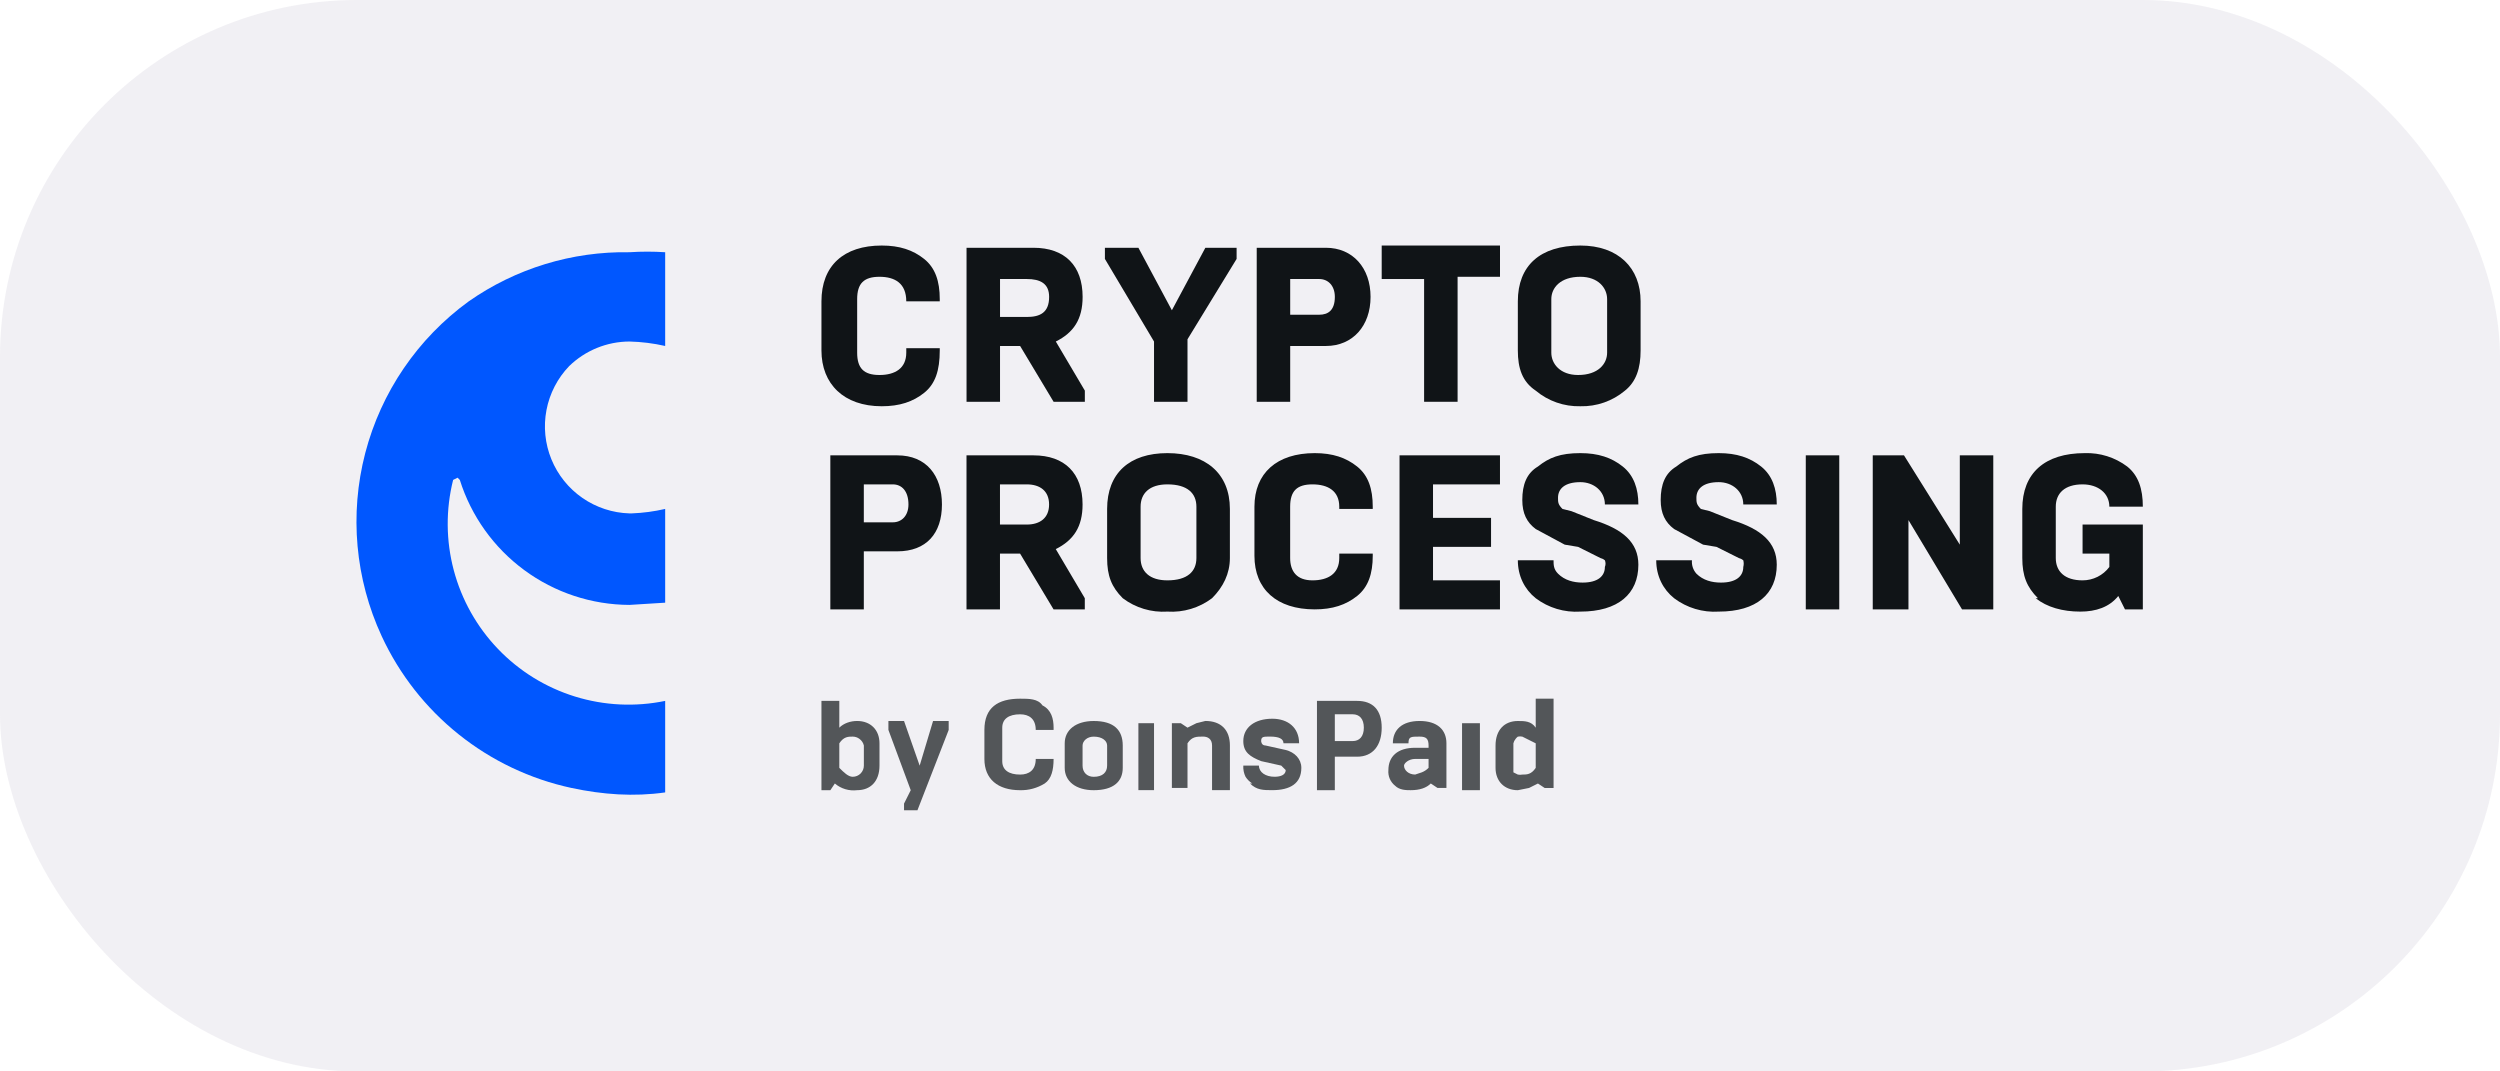 <svg width="112" height="48" viewBox="0 0 112 48" fill="none" xmlns="http://www.w3.org/2000/svg">
<g clip-path="url(#clip0_2014_13399)">
<rect width="112" height="48" rx="16" fill="#B9B6CC" fill-opacity="0.2"/>
<g clip-path="url(#clip1_2014_13399)">
<g clip-path="url(#clip2_2014_13399)">
<g clip-path="url(#clip3_2014_13399)">
<path d="M36.801 15.7V13.5C36.801 11.9 37.801 11 39.501 11C40.301 11 40.901 11.2 41.401 11.6C41.901 12 42.101 12.6 42.101 13.4V13.5H40.601C40.601 12.7 40.101 12.4 39.401 12.4C38.701 12.4 38.401 12.7 38.401 13.4V15.8C38.401 16.5 38.701 16.8 39.401 16.8C40.101 16.8 40.601 16.5 40.601 15.8V15.6H42.101V15.7C42.101 16.6 41.901 17.2 41.401 17.6C40.901 18 40.301 18.2 39.501 18.2C37.801 18.2 36.801 17.2 36.801 15.7Z" fill="#101417"/>
<path fill-rule="evenodd" clip-rule="evenodd" d="M43.301 18V11.1H46.301C47.701 11.1 48.501 11.9 48.501 13.3C48.501 14.3 48.101 14.9 47.301 15.3L48.601 17.5V18H47.201L45.701 15.5H44.801V18H43.301ZM44.801 14.2H46.001C46.601 14.2 47.001 14 47.001 13.3C47.001 12.7 46.601 12.5 46.001 12.5H44.801V14.2Z" fill="#101417"/>
<path d="M51.7 18V15.3L49.5 11.6V11.1H51L52.5 13.9L54 11.1H55.4V11.6L53.2 15.2V18H51.7Z" fill="#101417"/>
<path fill-rule="evenodd" clip-rule="evenodd" d="M56.301 18V11.1H59.401C60.601 11.1 61.401 12 61.401 13.3C61.401 14.6 60.601 15.5 59.401 15.5H57.801V18H56.301ZM57.801 14.1H59.101C59.501 14.1 59.801 13.9 59.801 13.3C59.801 12.8 59.501 12.5 59.101 12.5H57.801V14V14.1Z" fill="#101417"/>
<path d="M63.8 18V12.5H61.9V11H67.2V12.4H65.3V18H63.8Z" fill="#101417"/>
<path fill-rule="evenodd" clip-rule="evenodd" d="M73.499 15.7C73.499 16.5 73.299 17.1 72.799 17.5C72.24 17.969 71.529 18.218 70.799 18.2C70.07 18.218 69.359 17.969 68.799 17.5C68.199 17.1 67.999 16.5 67.999 15.7V13.5C67.999 11.9 68.999 11 70.799 11C72.499 11 73.499 12 73.499 13.5V15.7ZM71.999 13.4C71.999 12.9 71.599 12.4 70.799 12.4C69.899 12.4 69.499 12.9 69.499 13.4V15.8C69.499 16.3 69.899 16.8 70.699 16.8C71.599 16.8 71.999 16.3 71.999 15.8V13.4ZM37.199 27.3V20.4H40.199C41.499 20.4 42.199 21.3 42.199 22.6C42.199 23.9 41.499 24.7 40.199 24.7H38.699V27.3H37.199ZM38.699 23.4H39.999C40.399 23.4 40.699 23.1 40.699 22.6C40.699 22 40.399 21.7 39.999 21.7H38.699V23.4ZM43.299 27.3V20.4H46.299C47.699 20.4 48.499 21.2 48.499 22.6C48.499 23.6 48.099 24.2 47.299 24.6L48.599 26.8V27.3H47.199L45.699 24.8H44.799V27.3H43.299ZM44.799 23.5H45.999C46.599 23.5 46.999 23.2 46.999 22.6C46.999 22 46.599 21.7 45.999 21.7H44.799V23.5ZM55.099 25C55.099 25.7 54.799 26.3 54.299 26.8C53.726 27.233 53.016 27.446 52.299 27.4C51.582 27.446 50.873 27.233 50.299 26.8C49.799 26.3 49.599 25.8 49.599 25V22.8C49.599 21.2 50.599 20.3 52.299 20.3C53.999 20.3 55.099 21.2 55.099 22.8V25ZM53.599 22.7C53.599 22.1 53.199 21.7 52.299 21.7C51.499 21.7 51.099 22.1 51.099 22.7V25C51.099 25.6 51.499 26 52.299 26C53.199 26 53.599 25.6 53.599 25V22.7Z" fill="#101417"/>
<path d="M56.199 25V22.7C56.199 21.2 57.199 20.3 58.899 20.3C59.699 20.3 60.299 20.5 60.799 20.9C61.299 21.3 61.499 21.9 61.499 22.7V22.8H59.999V22.7C59.999 22 59.499 21.7 58.799 21.7C58.099 21.7 57.799 22 57.799 22.7V25C57.799 25.6 58.099 26 58.799 26C59.499 26 59.999 25.7 59.999 25V24.8H61.499V24.9C61.499 25.7 61.299 26.3 60.799 26.7C60.299 27.1 59.699 27.3 58.899 27.3C57.199 27.3 56.199 26.4 56.199 24.9V25ZM62.699 27.3V20.4H67.199V21.7H64.199V23.2H66.799V24.5H64.199V26H67.199V27.3H62.699ZM68.799 26.8C68.299 26.4 67.999 25.8 67.999 25.1H69.599C69.599 25.3 69.599 25.5 69.799 25.7C70.099 26 70.499 26.1 70.899 26.1C71.599 26.1 71.899 25.8 71.899 25.4C71.938 25.304 71.938 25.197 71.899 25.1C71.841 25.052 71.773 25.018 71.699 25L70.699 24.5L70.099 24.4L68.799 23.7C68.399 23.4 68.199 23 68.199 22.4C68.199 21.7 68.399 21.2 68.899 20.9C69.399 20.5 69.899 20.3 70.799 20.3C71.599 20.3 72.199 20.5 72.699 20.9C73.199 21.3 73.399 21.9 73.399 22.6H71.899C71.899 22 71.399 21.6 70.799 21.6C70.099 21.6 69.799 21.9 69.799 22.3C69.799 22.5 69.799 22.6 69.999 22.8L70.399 22.9L70.899 23.1L71.399 23.3C72.699 23.7 73.399 24.3 73.399 25.3C73.399 26.6 72.499 27.4 70.799 27.4C70.082 27.446 69.373 27.233 68.799 26.8ZM74.999 26.8C74.499 26.4 74.199 25.8 74.199 25.1H75.799C75.79 25.209 75.803 25.318 75.837 25.421C75.872 25.524 75.927 25.619 75.999 25.7C76.299 26 76.699 26.1 77.099 26.1C77.799 26.1 78.099 25.8 78.099 25.4C78.125 25.302 78.125 25.199 78.099 25.1C78.041 25.052 77.973 25.018 77.899 25L76.899 24.5L76.299 24.4L74.999 23.7C74.599 23.4 74.399 23 74.399 22.4C74.399 21.7 74.599 21.2 75.099 20.9C75.599 20.5 76.099 20.3 76.999 20.3C77.799 20.3 78.399 20.5 78.899 20.9C79.399 21.3 79.599 21.9 79.599 22.6H78.099C78.099 22 77.599 21.6 76.999 21.6C76.299 21.6 75.999 21.9 75.999 22.3C75.999 22.5 75.999 22.6 76.199 22.8L76.599 22.9L77.099 23.1L77.599 23.3C78.899 23.7 79.599 24.3 79.599 25.3C79.599 26.6 78.699 27.4 76.999 27.4C76.282 27.446 75.573 27.233 74.999 26.8ZM80.899 27.3V20.4H82.399V27.3H80.899ZM83.899 27.3V20.4H85.299L87.799 24.4V20.4H89.299V27.3H87.899L85.499 23.3V27.3H83.899ZM91.299 26.8C90.799 26.3 90.599 25.8 90.599 25V22.8C90.599 21.2 91.599 20.3 93.399 20.3C94.082 20.278 94.753 20.49 95.299 20.9C95.799 21.3 95.999 21.9 95.999 22.7H94.499C94.499 22.1 93.999 21.7 93.299 21.7C92.499 21.7 92.099 22.1 92.099 22.7V25C92.099 25.6 92.499 26 93.299 26C93.532 26 93.762 25.946 93.97 25.842C94.178 25.738 94.359 25.587 94.499 25.4V24.8H93.299V23.5H95.999V27.3H95.199L94.899 26.7C94.499 27.2 93.899 27.4 93.199 27.4C92.399 27.4 91.699 27.2 91.199 26.8H91.299Z" fill="#101417"/>
<path opacity="0.7" fill-rule="evenodd" clip-rule="evenodd" d="M36.801 35.4V31.4H37.601V32.6C37.801 32.4 38.101 32.3 38.401 32.3C39.001 32.3 39.401 32.7 39.401 33.3V34.3C39.401 35 39.001 35.4 38.401 35.4C38.222 35.422 38.041 35.407 37.869 35.355C37.697 35.304 37.538 35.217 37.401 35.1L37.201 35.4H36.801ZM37.601 34.4C37.801 34.6 38.001 34.8 38.201 34.8C38.333 34.8 38.461 34.748 38.554 34.654C38.648 34.56 38.701 34.433 38.701 34.3V33.4C38.674 33.279 38.602 33.172 38.501 33.1C38.414 33.035 38.309 33 38.201 33C38.001 33 37.801 33 37.601 33.3V34.4Z" fill="#101417"/>
<path opacity="0.7" d="M40.501 36.301V36.001L40.801 35.401L39.801 32.701V32.301H40.501L41.201 34.301L41.801 32.301H42.501V32.701L41.101 36.301H40.501ZM44.101 34.001V32.701C44.101 31.701 44.701 31.301 45.701 31.301C46.101 31.301 46.501 31.301 46.701 31.601C47.101 31.801 47.201 32.201 47.201 32.601V32.701H46.401C46.401 32.201 46.101 32.001 45.701 32.001C45.201 32.001 44.901 32.201 44.901 32.601V34.101C44.901 34.501 45.201 34.701 45.701 34.701C46.101 34.701 46.401 34.501 46.401 34.001H47.201C47.201 34.501 47.101 34.901 46.801 35.101C46.471 35.305 46.089 35.41 45.701 35.401C44.701 35.401 44.101 34.901 44.101 34.001Z" fill="#101417"/>
<path opacity="0.7" fill-rule="evenodd" clip-rule="evenodd" d="M47.699 34.301V33.301C47.699 32.701 48.199 32.301 48.999 32.301C49.899 32.301 50.299 32.701 50.299 33.401V34.401C50.299 35.001 49.899 35.401 48.999 35.401C48.199 35.401 47.699 35.001 47.699 34.401V34.301ZM49.599 34.301V33.401C49.599 33.201 49.399 33.001 48.999 33.001C48.699 33.001 48.499 33.201 48.499 33.401V34.301C48.499 34.601 48.699 34.801 48.999 34.801C49.399 34.801 49.599 34.601 49.599 34.301Z" fill="#101417"/>
<path opacity="0.7" d="M51 35.399V32.399H51.7V35.399H51ZM52.5 35.399V32.399H52.9L53.2 32.599L53.6 32.399L54 32.299C54.7 32.299 55.1 32.699 55.1 33.399V35.399H54.3V33.399C54.3 33.099 54.1 32.999 53.9 32.999C53.6 32.999 53.4 32.999 53.2 33.299V35.299H52.5V35.399ZM56.1 35.099C55.98 35.022 55.877 34.919 55.8 34.799C55.724 34.644 55.69 34.472 55.7 34.299H56.4C56.4 34.599 56.7 34.799 57.1 34.799C57.4 34.799 57.6 34.699 57.6 34.499L57.4 34.299L56.5 34.099C56 33.899 55.7 33.699 55.7 33.199C55.7 32.599 56.2 32.199 57 32.199C57.7 32.199 58.2 32.599 58.2 33.299H57.5C57.5 33.099 57.3 32.999 56.9 32.999C56.6 32.999 56.5 32.999 56.5 33.199C56.5 33.199 56.5 33.399 56.7 33.399L57.6 33.599C58 33.699 58.3 33.999 58.3 34.399C58.3 35.099 57.8 35.399 57 35.399C56.6 35.399 56.3 35.399 56 35.099H56.1Z" fill="#101417"/>
<path opacity="0.7" fill-rule="evenodd" clip-rule="evenodd" d="M59 35.4V31.4H60.8C61.5 31.4 61.9 31.8 61.9 32.6C61.9 33.4 61.5 33.9 60.8 33.9H59.8V35.4H59ZM59.8 33.2H60.6C60.9 33.2 61.1 33 61.1 32.6C61.1 32.2 60.9 32 60.6 32H59.8V33.2ZM62.5 35.2C62.396 35.118 62.314 35.011 62.261 34.888C62.209 34.766 62.188 34.633 62.2 34.5C62.2 33.9 62.6 33.5 63.4 33.5H64V33.4C64 33.1 63.9 33 63.6 33C63.2 33 63.1 33 63.1 33.3H62.4C62.4 32.7 62.8 32.3 63.6 32.3C64.4 32.3 64.8 32.7 64.8 33.3V35.3H64.4L64.1 35.1C63.9 35.3 63.6 35.4 63.2 35.4C63 35.4 62.7 35.4 62.5 35.2ZM64 34.5V34H63.4C63.1 34 62.9 34.2 62.9 34.3C62.9 34.5 63.1 34.7 63.4 34.7L63.7 34.6C63.812 34.555 63.914 34.487 64 34.4V34.5Z" fill="#101417"/>
<path opacity="0.7" d="M65.5 35.4V32.4H66.3V35.4H65.5Z" fill="#101417"/>
<path opacity="0.7" fill-rule="evenodd" clip-rule="evenodd" d="M69.6 31.301V35.301H69.2L68.9 35.101L68.5 35.301L68 35.401C67.4 35.401 67 35.001 67 34.401V33.401C67 32.701 67.4 32.301 68 32.301C68.3 32.301 68.6 32.301 68.8 32.601V31.301H69.6ZM68.8 33.301L68.2 33.001C68.134 32.987 68.066 32.987 68 33.001C67.962 33.029 67.928 33.063 67.9 33.101C67.852 33.159 67.818 33.227 67.8 33.301C67.797 33.334 67.797 33.367 67.8 33.401V34.501C67.797 34.534 67.797 34.568 67.8 34.601L68 34.701C68.066 34.714 68.134 34.714 68.2 34.701C68.4 34.701 68.6 34.701 68.8 34.401V33.301Z" fill="#101417"/>
<path d="M25.5 16.4C26.224 15.698 27.192 15.303 28.2 15.3C28.739 15.313 29.275 15.38 29.8 15.5V11.3C29.267 11.265 28.733 11.265 28.2 11.3C25.628 11.256 23.108 12.026 21 13.5C18.713 15.161 17.074 17.565 16.362 20.301C15.651 23.037 15.912 25.935 17.1 28.5C17.894 30.214 19.075 31.72 20.55 32.9C22.025 34.08 23.754 34.902 25.6 35.3C27 35.6 28.4 35.7 29.8 35.5V31.4C28.458 31.678 27.066 31.61 25.757 31.204C24.447 30.798 23.262 30.066 22.313 29.076C21.364 28.087 20.681 26.873 20.329 25.548C19.977 24.223 19.967 22.83 20.3 21.5L20.5 21.4L20.6 21.5C21.109 23.119 22.12 24.534 23.486 25.54C24.852 26.547 26.503 27.093 28.2 27.1L29.8 27V22.8C29.308 22.914 28.805 22.981 28.3 23H28.2C27.445 22.978 26.713 22.737 26.093 22.308C25.472 21.878 24.989 21.277 24.703 20.578C24.417 19.879 24.34 19.112 24.482 18.371C24.623 17.629 24.977 16.944 25.5 16.4Z" fill="#0057FF"/>
</g>
</g>
</g>
</g>
<defs>
<clipPath id="clip0_2014_13399">
<rect width="112" height="48" fill="white"/>
</clipPath>
<clipPath id="clip1_2014_13399">
<rect width="96" height="48" fill="white" transform="translate(8)"/>
</clipPath>
<clipPath id="clip2_2014_13399">
<rect width="96" height="48" fill="white" transform="translate(8)"/>
</clipPath>
<clipPath id="clip3_2014_13399">
<rect width="7776" height="48" fill="white" transform="translate(-952)"/>
</clipPath>
</defs>
</svg>
